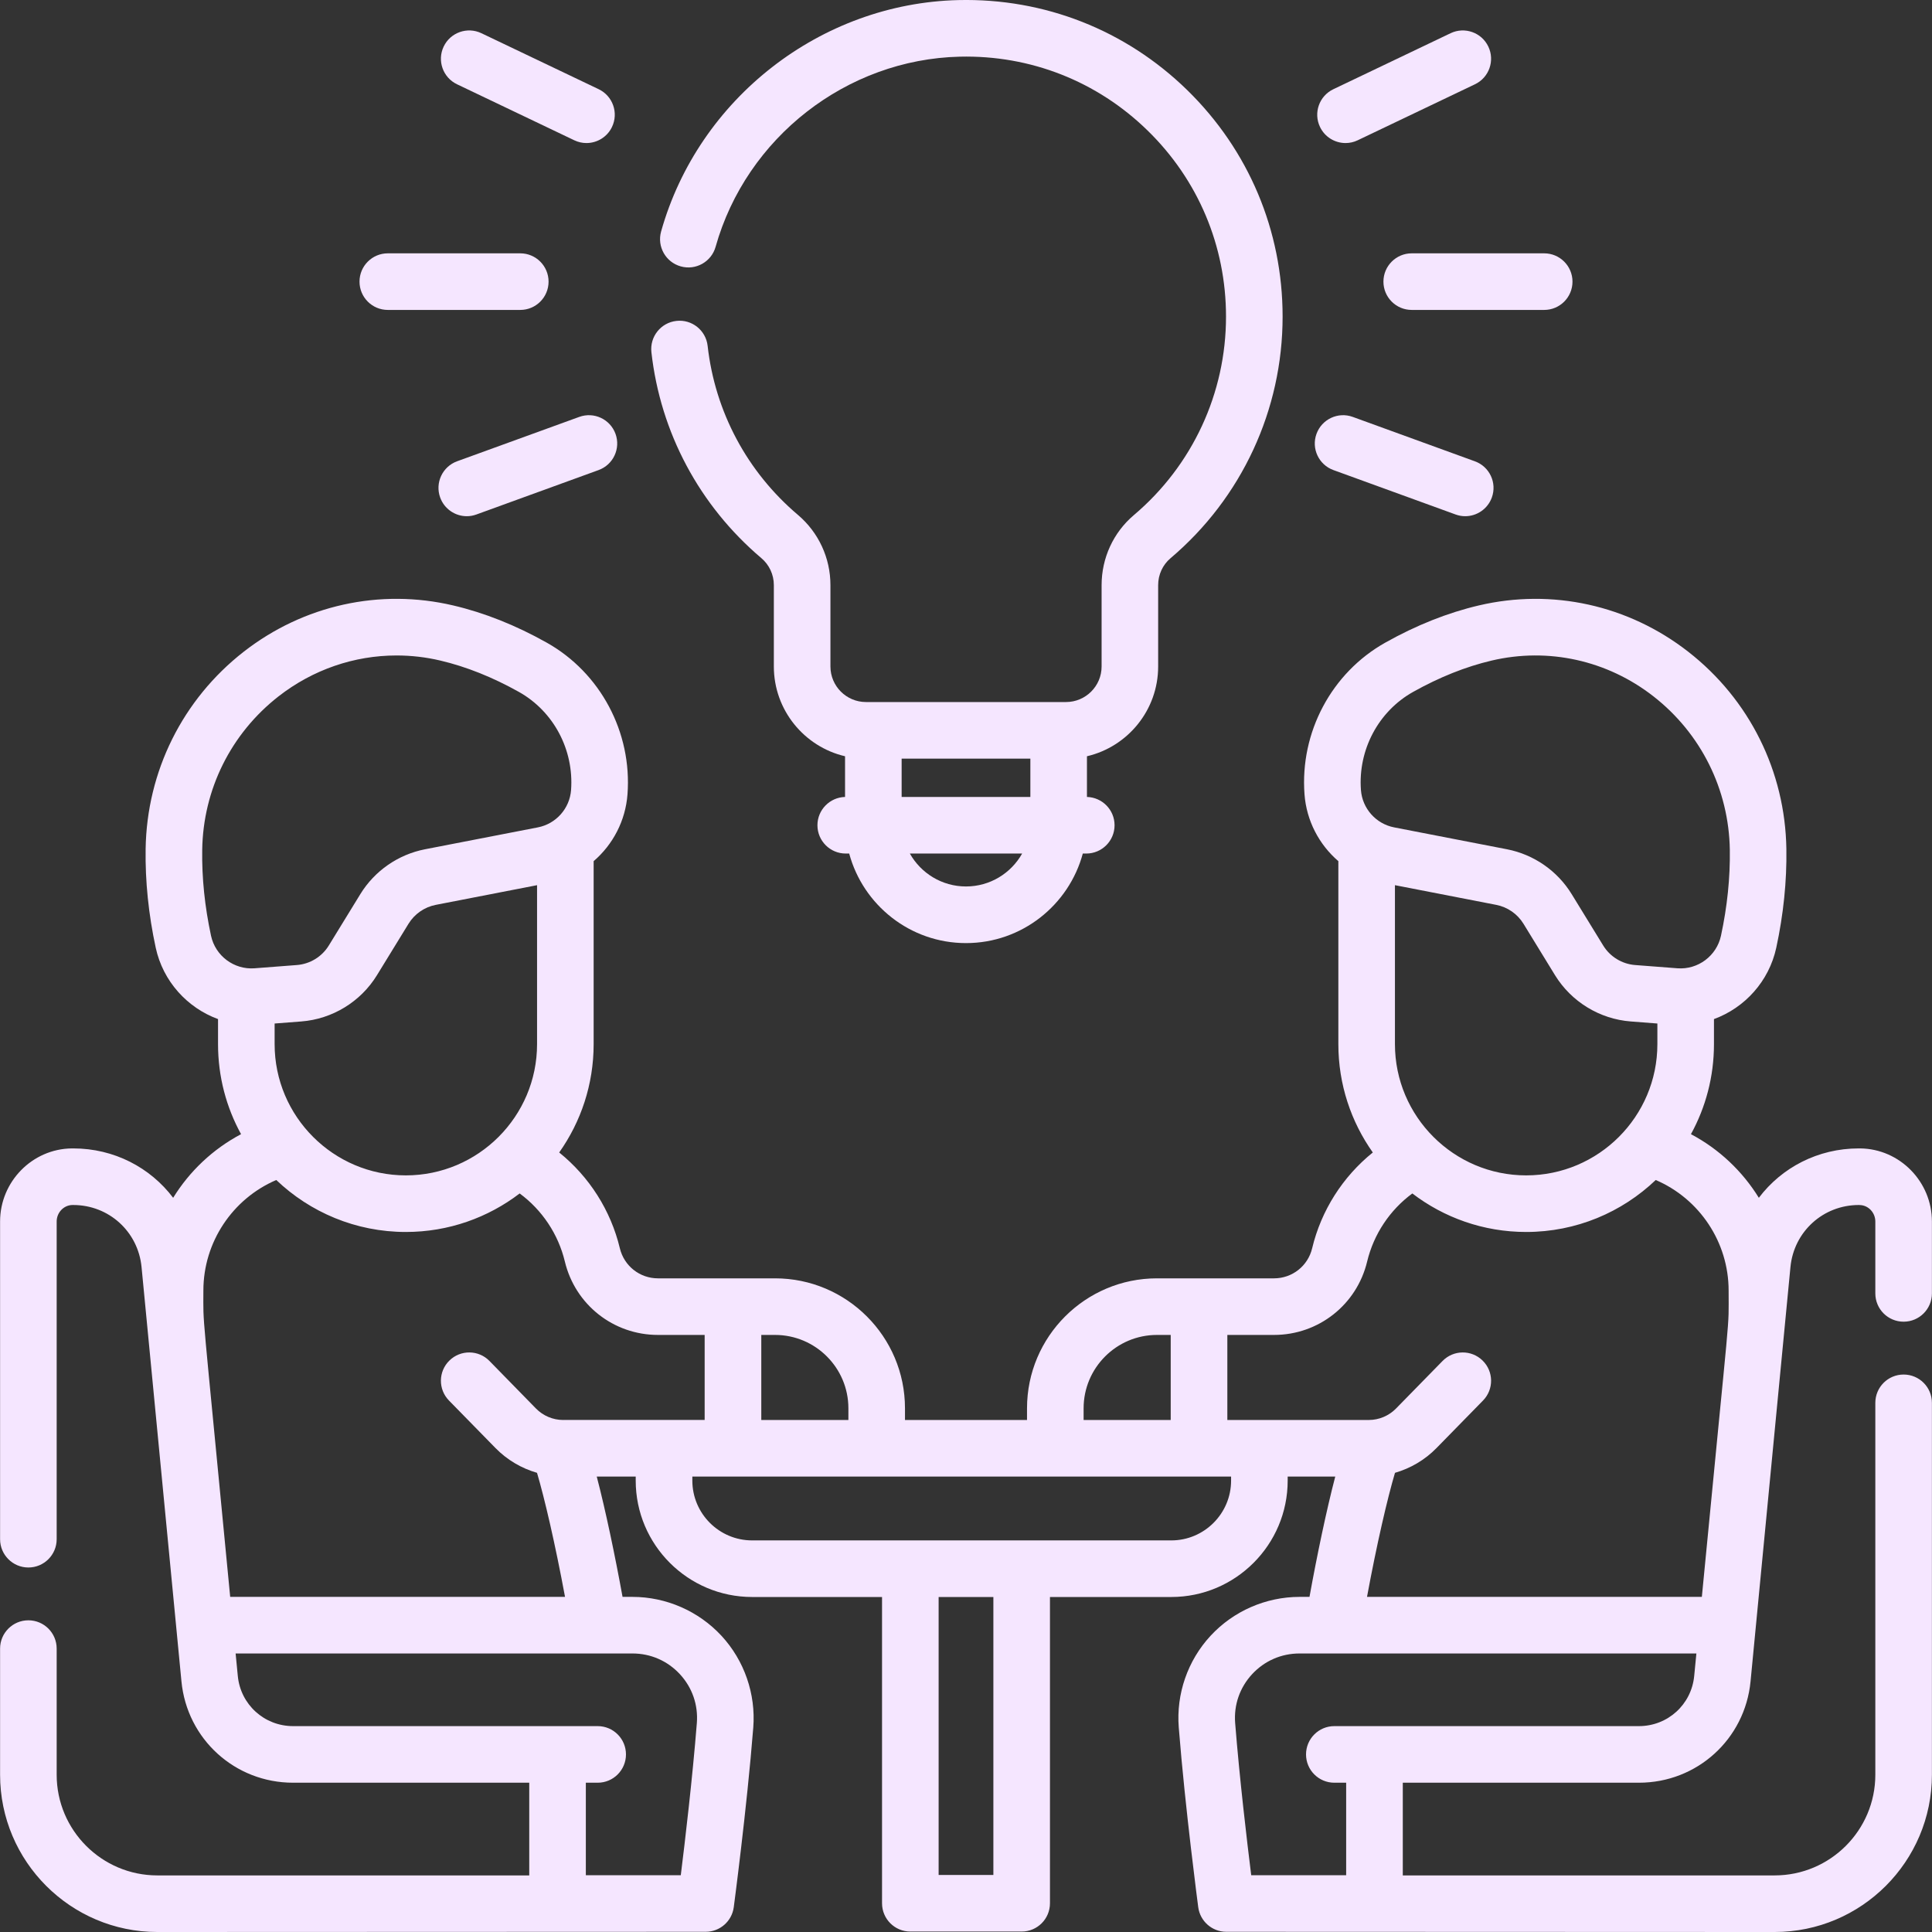<?xml version="1.0" encoding="utf-8"?>
<svg xmlns="http://www.w3.org/2000/svg" fill="none" height="100%" overflow="visible" preserveAspectRatio="none" style="display: block;" viewBox="0 0 48 48" width="100%">
<rect x="0" y="0" width="48" height="48" fill="#333333" stroke="none"/>
<g clip-path="url(#clip0_0_453)" id="fi_8234522">
<g id="Group">
<path d="M47.295 32.837C47.683 32.837 47.998 32.523 47.998 32.134V30.349C47.998 29.358 47.199 28.543 46.216 28.532C46.204 28.532 46.192 28.532 46.18 28.532C45.167 28.532 44.266 29.007 43.698 29.759C43.291 29.099 42.712 28.549 42.011 28.178C42.376 27.514 42.583 26.752 42.583 25.942V25.319C43.347 25.039 43.95 24.382 44.131 23.546C44.31 22.717 44.394 21.892 44.382 21.094C44.353 19.165 43.465 17.378 41.945 16.193C40.459 15.034 38.563 14.614 36.741 15.042C35.968 15.223 35.186 15.534 34.417 15.966C33.083 16.715 32.295 18.193 32.41 19.733C32.459 20.392 32.773 20.984 33.251 21.395V25.942C33.251 26.943 33.568 27.872 34.107 28.633C33.361 29.234 32.825 30.072 32.6 31.013C32.495 31.453 32.105 31.76 31.653 31.76H28.744C26.964 31.76 25.516 33.208 25.516 34.989V35.279H22.484V34.989C22.484 33.208 21.036 31.76 19.256 31.76H16.347C15.895 31.76 15.506 31.453 15.4 31.013C15.175 30.072 14.639 29.234 13.893 28.633C14.432 27.872 14.749 26.943 14.749 25.942V21.395C15.227 20.984 15.541 20.392 15.59 19.733C15.705 18.193 14.917 16.715 13.583 15.966C12.814 15.534 12.032 15.223 11.259 15.042C9.437 14.614 7.541 15.034 6.055 16.192C4.535 17.378 3.647 19.165 3.618 21.094C3.606 21.892 3.69 22.717 3.869 23.546C4.05 24.382 4.653 25.039 5.417 25.319V25.942C5.417 26.752 5.624 27.514 5.989 28.178C5.288 28.549 4.709 29.099 4.302 29.759C3.734 29.007 2.833 28.532 1.82 28.532C1.808 28.532 1.796 28.532 1.784 28.532C0.801 28.543 0.002 29.358 0.002 30.348V38.241C0.002 38.629 0.317 38.944 0.705 38.944C1.094 38.944 1.408 38.629 1.408 38.241V30.348C1.408 30.125 1.584 29.941 1.799 29.938C1.806 29.938 1.812 29.938 1.819 29.938C2.704 29.938 3.432 30.598 3.517 31.481L4.508 41.773C4.646 43.208 5.838 44.291 7.281 44.291H13.149V46.594H3.909C2.53 46.594 1.408 45.472 1.408 44.093V40.959C1.408 40.571 1.094 40.256 0.705 40.256C0.317 40.256 0.002 40.571 0.002 40.959V44.093C0.002 46.247 1.755 48 3.909 48L17.533 47.995C17.885 47.995 18.183 47.734 18.23 47.385C18.233 47.36 18.555 44.94 18.715 42.918C18.78 42.086 18.493 41.256 17.926 40.642C17.357 40.027 16.55 39.674 15.713 39.674H15.467C15.281 38.651 15.045 37.522 14.826 36.685H15.794V36.785C15.794 38.38 17.092 39.677 18.687 39.677H21.914V47.286C21.914 47.675 22.229 47.989 22.617 47.989H25.383C25.771 47.989 26.086 47.675 26.086 47.286V39.677H29.1C30.695 39.677 31.992 38.38 31.992 36.785V36.685H33.174C32.955 37.522 32.719 38.651 32.534 39.674H32.288C31.45 39.674 30.643 40.027 30.075 40.642C29.507 41.256 29.22 42.086 29.286 42.918C29.446 44.94 29.767 47.36 29.77 47.385C29.817 47.734 30.115 47.995 30.467 47.995L44.091 48C46.245 48 47.998 46.247 47.998 44.093V34.853C47.998 34.464 47.683 34.15 47.295 34.15C46.907 34.15 46.592 34.464 46.592 34.853V44.093C46.592 45.472 45.47 46.594 44.091 46.594H34.852V44.291H40.719C42.162 44.291 43.354 43.209 43.492 41.773L44.483 31.481C44.568 30.598 45.297 29.938 46.181 29.938C46.188 29.938 46.194 29.938 46.201 29.939C46.416 29.941 46.592 30.125 46.592 30.349V32.134C46.592 32.523 46.906 32.837 47.295 32.837ZM34.657 25.942V21.992L37.173 22.481C37.453 22.535 37.7 22.706 37.85 22.95L38.633 24.227C39.039 24.888 39.743 25.319 40.517 25.378L41.177 25.429V25.942C41.177 27.739 39.715 29.202 37.917 29.202C36.12 29.202 34.657 27.739 34.657 25.942ZM35.105 17.192C35.759 16.825 36.418 16.562 37.062 16.411C38.468 16.081 39.932 16.405 41.08 17.301C42.262 18.224 42.953 19.614 42.977 21.115C42.987 21.807 42.913 22.525 42.757 23.249C42.649 23.748 42.187 24.094 41.678 24.057L40.624 23.976C40.299 23.951 40.002 23.77 39.831 23.491L39.048 22.215C38.693 21.636 38.108 21.23 37.441 21.1L34.637 20.556C34.185 20.468 33.846 20.087 33.812 19.628C33.738 18.631 34.245 17.675 35.105 17.192ZM26.922 34.988C26.922 33.984 27.739 33.166 28.744 33.166H29.086V35.279H26.922V34.988H26.922ZM21.078 34.988V35.279H18.914V33.166H19.256C20.261 33.166 21.078 33.984 21.078 34.988ZM6.823 25.942V25.429L7.484 25.378C8.257 25.319 8.962 24.888 9.367 24.226L10.15 22.95C10.3 22.706 10.547 22.535 10.827 22.481L13.343 21.992V25.942C13.343 27.739 11.88 29.202 10.083 29.202C8.286 29.202 6.823 27.739 6.823 25.942ZM5.024 21.115C5.046 19.614 5.738 18.224 6.92 17.301C7.774 16.635 8.803 16.285 9.852 16.285C10.214 16.285 10.578 16.326 10.938 16.411C11.582 16.562 12.24 16.825 12.895 17.192C13.755 17.675 14.262 18.631 14.188 19.628C14.154 20.087 13.815 20.468 13.363 20.556L10.559 21.1C9.893 21.23 9.307 21.636 8.952 22.215L8.169 23.491C7.998 23.77 7.701 23.951 7.376 23.976L6.322 24.057C5.815 24.095 5.351 23.749 5.243 23.249C5.087 22.525 5.013 21.807 5.024 21.115ZM16.893 41.596C17.199 41.928 17.348 42.358 17.313 42.807C17.204 44.181 17.019 45.748 16.914 46.589H14.555V44.291H14.849C15.238 44.291 15.552 43.977 15.552 43.588C15.552 43.2 15.238 42.885 14.849 42.885H7.281C6.567 42.885 5.976 42.349 5.908 41.638L5.854 41.08H15.713C16.166 41.08 16.585 41.263 16.893 41.596ZM13.991 35.279C13.739 35.279 13.493 35.175 13.317 34.995L12.16 33.812C11.889 33.535 11.443 33.53 11.166 33.802C10.888 34.073 10.883 34.518 11.155 34.796L12.312 35.978C12.597 36.269 12.954 36.48 13.342 36.592C13.527 37.214 13.794 38.359 14.038 39.674H5.719C4.99 32.069 5.053 33.023 5.053 32.062C5.053 30.865 5.774 29.784 6.864 29.317C7.702 30.116 8.836 30.608 10.083 30.608C11.145 30.608 12.126 30.251 12.911 29.651C13.469 30.062 13.87 30.662 14.033 31.34C14.29 32.415 15.242 33.166 16.347 33.166H17.507V35.278H13.991V35.279ZM24.68 46.583H23.32V39.677H24.68V46.583ZM30.586 36.785C30.586 37.604 29.919 38.271 29.1 38.271H18.687C17.867 38.271 17.201 37.604 17.201 36.785V36.685H30.586V36.785ZM34.658 36.592C35.046 36.48 35.404 36.269 35.688 35.978L36.845 34.796C37.117 34.518 37.112 34.073 36.834 33.802C36.556 33.53 36.112 33.535 35.84 33.813L34.683 34.995C34.507 35.175 34.261 35.279 34.009 35.279H30.493V33.166H31.653C32.758 33.166 33.71 32.415 33.967 31.34C34.13 30.662 34.531 30.062 35.089 29.651C35.874 30.251 36.855 30.608 37.917 30.608C39.164 30.608 40.298 30.117 41.136 29.317C42.226 29.784 42.947 30.865 42.947 32.062C42.947 33.157 43.014 32.07 42.282 39.674H33.963C34.206 38.359 34.473 37.214 34.658 36.592ZM40.719 42.885H33.151C32.763 42.885 32.448 43.2 32.448 43.588C32.448 43.977 32.763 44.291 33.151 44.291H33.445V46.589H31.086C30.981 45.748 30.796 44.182 30.687 42.807C30.652 42.358 30.801 41.928 31.107 41.596C31.415 41.263 31.834 41.08 32.287 41.08H42.146L42.092 41.638C42.024 42.349 41.433 42.885 40.719 42.885Z" fill="#F5E6FF" id="Vector"/>
<path d="M11.355 2.094L14.268 3.485C14.366 3.532 14.469 3.554 14.57 3.554C14.833 3.554 15.085 3.406 15.205 3.154C15.373 2.803 15.224 2.384 14.874 2.216L11.96 0.825C11.61 0.658 11.19 0.806 11.023 1.157C10.856 1.507 11.004 1.927 11.355 2.094Z" fill="#F5E6FF" id="Vector_2"/>
<path d="M14.391 10.358L11.357 11.46C10.992 11.593 10.804 11.997 10.936 12.361C11.04 12.647 11.31 12.825 11.597 12.825C11.677 12.825 11.758 12.811 11.837 12.782L14.871 11.679C15.236 11.547 15.425 11.143 15.292 10.778C15.159 10.414 14.757 10.225 14.391 10.358Z" fill="#F5E6FF" id="Vector_3"/>
<path d="M9.635 7.7H12.926C13.314 7.7 13.629 7.386 13.629 6.997C13.629 6.609 13.314 6.294 12.926 6.294H9.635C9.247 6.294 8.932 6.609 8.932 6.997C8.932 7.386 9.247 7.7 9.635 7.7Z" fill="#F5E6FF" id="Vector_4"/>
<path d="M33.43 3.554C33.531 3.554 33.635 3.532 33.732 3.485L36.645 2.094C36.996 1.927 37.144 1.507 36.977 1.157C36.81 0.806 36.389 0.658 36.04 0.825L33.126 2.217C32.776 2.384 32.627 2.804 32.795 3.154C32.915 3.406 33.167 3.554 33.43 3.554Z" fill="#F5E6FF" id="Vector_5"/>
<path d="M33.129 11.679L36.163 12.782C36.242 12.811 36.323 12.825 36.403 12.825C36.69 12.825 36.96 12.647 37.064 12.361C37.197 11.997 37.008 11.593 36.643 11.461L33.609 10.358C33.244 10.225 32.841 10.414 32.708 10.779C32.575 11.143 32.764 11.547 33.129 11.679Z" fill="#F5E6FF" id="Vector_6"/>
<path d="M34.371 6.997C34.371 7.386 34.686 7.7 35.074 7.7H38.365C38.753 7.7 39.068 7.386 39.068 6.997C39.068 6.609 38.753 6.294 38.365 6.294H35.074C34.686 6.294 34.371 6.609 34.371 6.997Z" fill="#F5E6FF" id="Vector_7"/>
<path d="M18.915 13.866C19.113 14.033 19.226 14.278 19.226 14.537V16.559C19.226 17.642 19.982 18.553 20.995 18.789V19.8C20.615 19.81 20.309 20.121 20.309 20.503C20.309 20.892 20.624 21.206 21.012 21.206H21.098C21.443 22.486 22.613 23.431 24 23.431C25.387 23.431 26.557 22.486 26.902 21.206H26.988C27.376 21.206 27.691 20.892 27.691 20.503C27.691 20.121 27.385 19.81 27.005 19.8V18.789C28.018 18.553 28.774 17.642 28.774 16.559V14.537C28.774 14.278 28.886 14.034 29.08 13.87C30.851 12.371 31.866 10.183 31.866 7.866C31.866 5.73 31.024 3.731 29.496 2.238C27.968 0.746 25.947 -0.048 23.811 0.002C20.391 0.083 17.354 2.447 16.425 5.751C16.32 6.125 16.538 6.513 16.912 6.618C17.286 6.724 17.674 6.505 17.779 6.132C18.542 3.417 21.036 1.474 23.844 1.408C25.602 1.366 27.259 2.019 28.513 3.244C29.769 4.47 30.46 6.112 30.46 7.866C30.46 9.768 29.626 11.566 28.171 12.797C27.661 13.229 27.369 13.864 27.369 14.537V16.559C27.369 17.046 26.972 17.442 26.485 17.442H21.515C21.028 17.442 20.632 17.046 20.632 16.559V14.537C20.632 13.864 20.338 13.228 19.825 12.793C18.561 11.722 17.765 10.23 17.581 8.593C17.538 8.207 17.19 7.929 16.805 7.973C16.419 8.016 16.141 8.364 16.184 8.75C16.407 10.745 17.377 12.562 18.915 13.866ZM24 22.024C23.402 22.024 22.879 21.694 22.605 21.206H25.395C25.121 21.694 24.598 22.024 24 22.024ZM25.599 18.848V19.8H22.401V18.848H25.599Z" fill="#F5E6FF" id="Vector_8"/>
</g>
</g>
<defs>
<clipPath id="clip0_0_453">
<rect fill="white" height="48" width="48"/>
</clipPath>
</defs>
</svg>